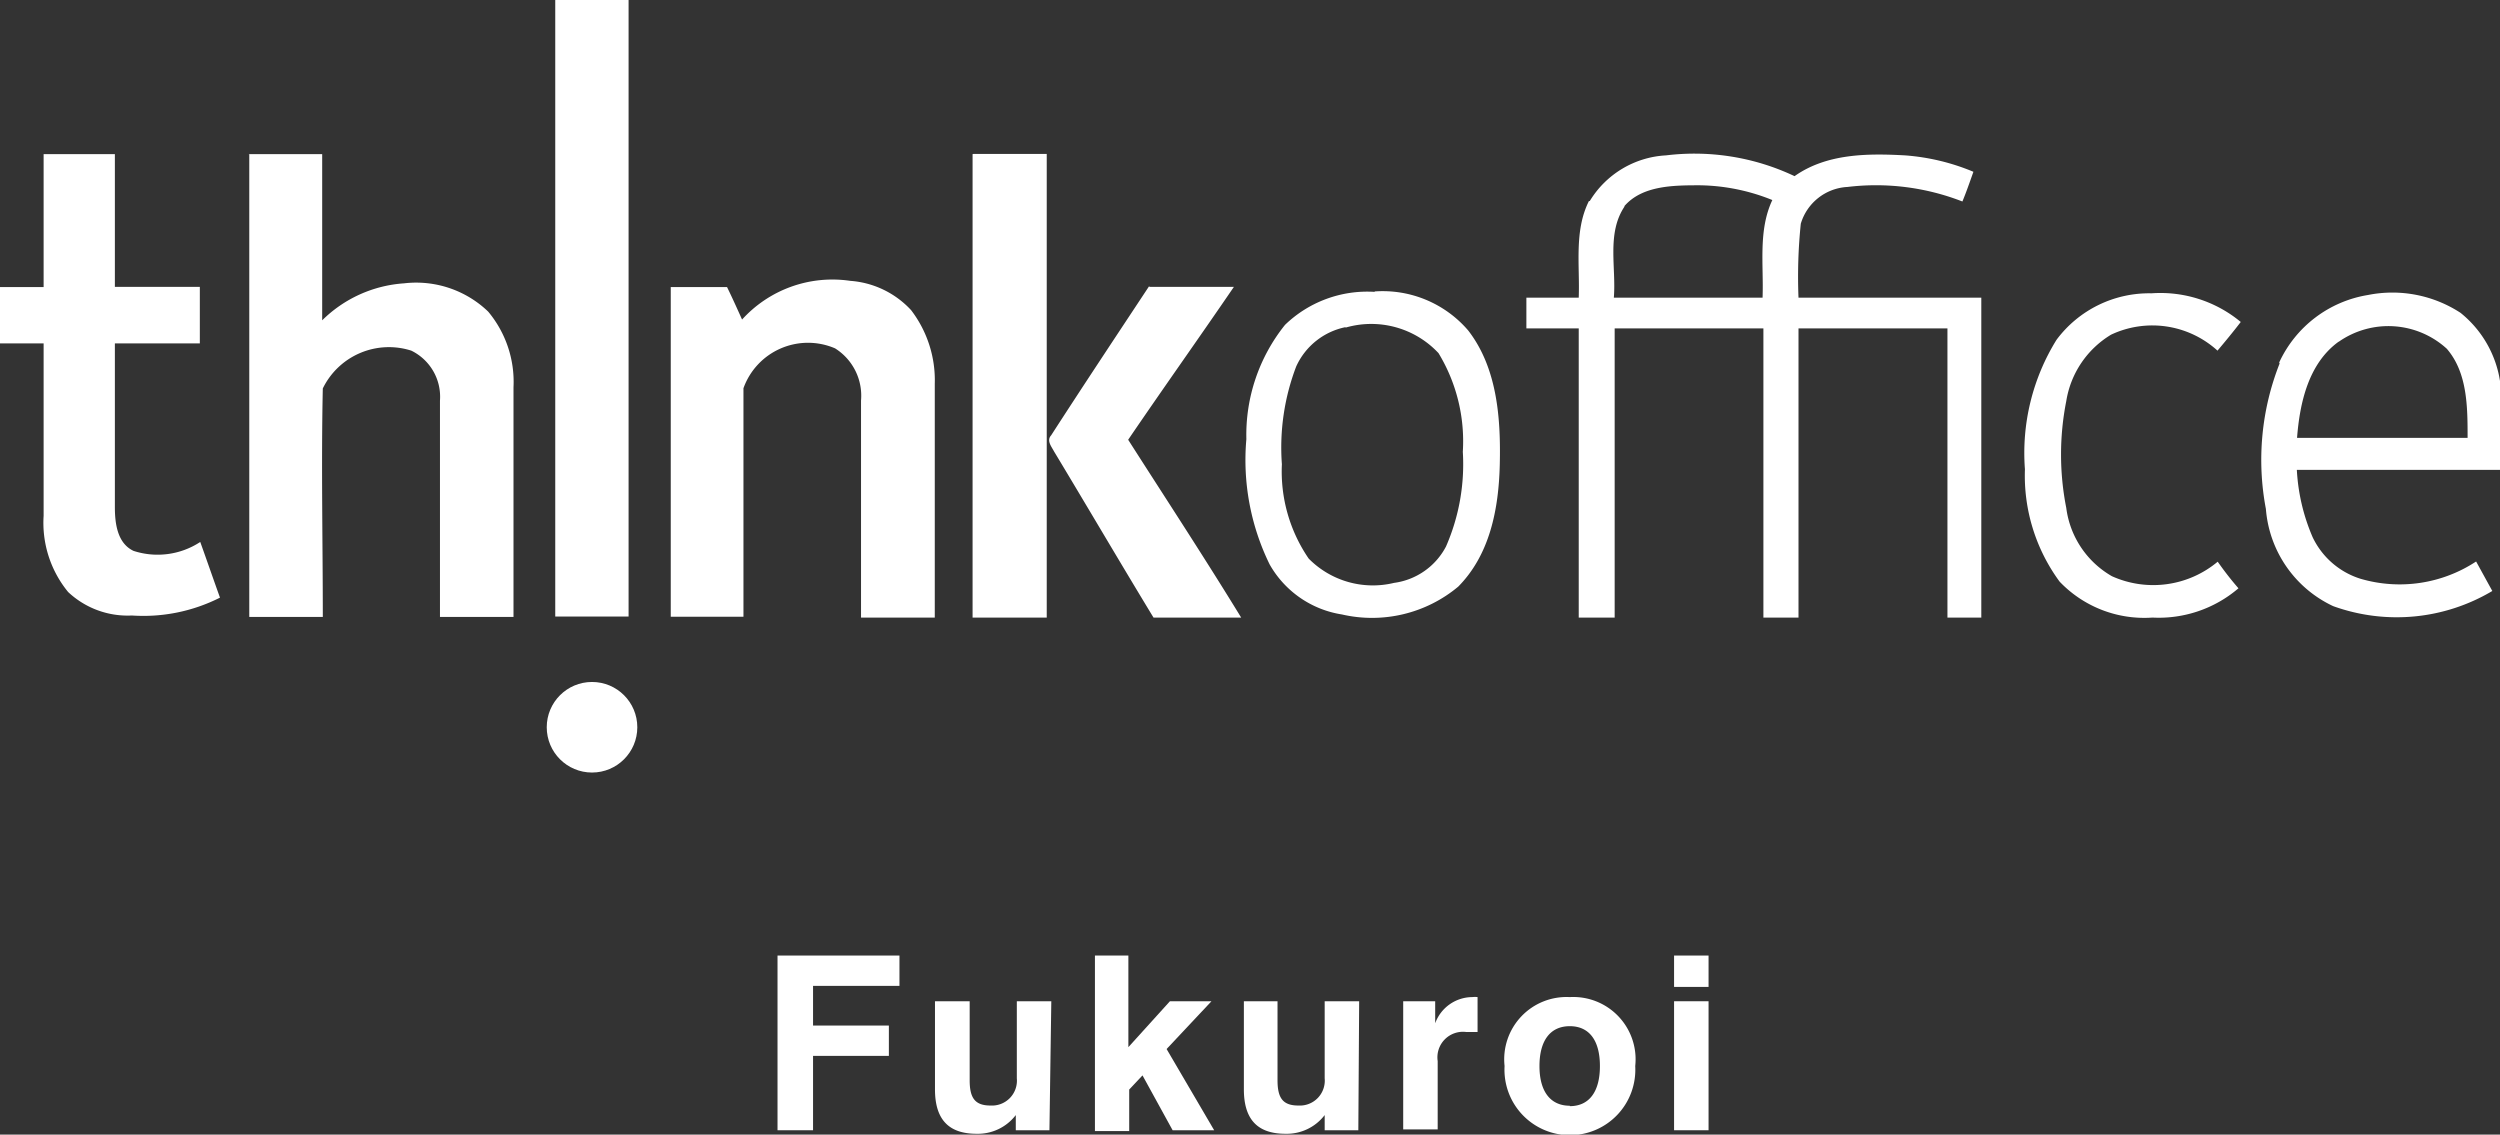 <svg xmlns="http://www.w3.org/2000/svg" viewBox="0 0 120.35 54.62"><rect x="0" y="0" width="120.35" height="54.62" fill="#333333" stroke="none"/><defs><style>.cls-1{fill:#fff;}</style></defs><g id="レイヤー_2" data-name="レイヤー 2"><g id="レイヤー_1-2" data-name="レイヤー 1"><path class="cls-1" d="M2.1,7.42H5.53c0,2.13,0,4.26,0,6.39H9.62v2.72H5.53v7.88c0,.77.11,1.74.9,2.11a3.74,3.74,0,0,0,3.21-.43c.32.89.63,1.79.95,2.68a8.16,8.16,0,0,1-4.24.86A4.18,4.18,0,0,1,3.28,28.5,5.25,5.25,0,0,1,2.1,24.83c0-2.76,0-5.53,0-8.3H0V13.82H2.1V7.42m9.86,0c1.18,0,2.36,0,3.55,0,0,2.68,0,5.35,0,8a6.19,6.19,0,0,1,3.94-1.78A5,5,0,0,1,23.5,15a5.27,5.27,0,0,1,1.22,3.64c0,3.69,0,7.37,0,11.06H21.18V19.29a2.47,2.47,0,0,0-1.38-2.41,3.54,3.54,0,0,0-4.26,1.82c-.08,3.67,0,7.35,0,11H12c0-7.43,0-14.86,0-22.29m34.86,0h3.53V29.73H46.82V7.42M76.53,9.68a4.58,4.58,0,0,1,3.67-2.2,11.26,11.26,0,0,1,6.19,1c1.54-1.09,3.51-1.1,5.32-1A10.5,10.5,0,0,1,95,8.27c-.17.48-.35,1-.53,1.43A11.45,11.45,0,0,0,88.94,9a2.48,2.48,0,0,0-2.25,1.77,24.87,24.87,0,0,0-.11,3.56h8.8c0,5.13,0,10.27,0,15.4H93.75c0-4.64,0-9.28,0-13.92H86.58V29.73H84.89q0-7,0-13.92H77.73V29.73H76V15.81H73.48V14.33H76c.06-1.55-.23-3.21.49-4.65m1.71.27c-.86,1.29-.39,2.93-.51,4.38h7.16c.06-1.57-.22-3.23.47-4.7a9.61,9.61,0,0,0-3.48-.71c-1.25,0-2.77,0-3.64,1M35.69,15.42a5.87,5.87,0,0,1,5.24-1.9,4.42,4.42,0,0,1,2.93,1.41A5.55,5.55,0,0,1,45,18.48V29.73H41.45V19.28a2.69,2.69,0,0,0-1.25-2.51,3.3,3.3,0,0,0-4.41,1.92c0,3.68,0,7.36,0,11H32.29V13.82H35c.26.53.5,1.07.74,1.6m19.62-1.61H59.4c-1.68,2.46-3.41,4.89-5.09,7.36C56.12,24,58,26.87,59.75,29.73H55.53c-1.61-2.65-3.18-5.33-4.79-8-.12-.23-.37-.52-.14-.77,1.55-2.4,3.13-4.78,4.71-7.17m10.87.24a5.42,5.42,0,0,1,4.5,1.88c1.4,1.81,1.57,4.23,1.52,6.43s-.49,4.37-2,5.9a6.47,6.47,0,0,1-5.6,1.34,4.86,4.86,0,0,1-3.48-2.41A11.42,11.42,0,0,1,60,21.14a8.46,8.46,0,0,1,1.86-5.5,5.7,5.7,0,0,1,4.31-1.59m-1.4,1.7a3.34,3.34,0,0,0-2.37,1.89,10.94,10.94,0,0,0-.69,4.71A7.42,7.42,0,0,0,63,26.89a4.34,4.34,0,0,0,4.11,1.17,3.32,3.32,0,0,0,2.5-1.75,9.89,9.89,0,0,0,.81-4.56A8.17,8.17,0,0,0,69.25,17a4.43,4.43,0,0,0-4.47-1.23M99,16.36a5.56,5.56,0,0,1,4.57-2.24,6.06,6.06,0,0,1,4.3,1.38c-.36.47-.74.93-1.12,1.38a4.66,4.66,0,0,0-5.12-.77,4.57,4.57,0,0,0-2.16,3.2,13.27,13.27,0,0,0,0,5.14,4.44,4.44,0,0,0,2.2,3.29,4.84,4.84,0,0,0,5.09-.7c.31.44.64.87,1,1.28a5.9,5.9,0,0,1-4.14,1.41A5.63,5.63,0,0,1,99.15,28a8.61,8.61,0,0,1-1.67-5.41A10.34,10.34,0,0,1,99,16.36m10.72,1.09A5.72,5.72,0,0,1,114,14.2a6,6,0,0,1,4.45.86,5.24,5.24,0,0,1,1.91,3.35v4.21c-3.26,0-6.52,0-9.79,0a9.42,9.42,0,0,0,.76,3.24,3.81,3.81,0,0,0,2.3,2,6.69,6.69,0,0,0,5.57-.83l.78,1.42a9,9,0,0,1-7.66.73,5.65,5.65,0,0,1-3.24-4.68,12.64,12.64,0,0,1,.66-7m2.84-1.05c-1.45,1.05-1.87,2.94-2,4.63h8.21c0-1.47,0-3.13-1-4.29a4.17,4.17,0,0,0-5.2-.34"/><circle class="cls-1" cx="28.5" cy="35.01" r="2.18"/><path class="cls-1" d="M26.73,0h3.53V29.68H26.73V0"/><path class="cls-1" d="M37.43,46H43.3v1.46H39.14v1.91h3.65v1.46H39.14v3.58H37.43Z"/><path class="cls-1" d="M50.52,54.41H48.9v-.73a2.3,2.3,0,0,1-1.89.9c-1.37,0-2-.72-2-2.14V48.2h1.67V52c0,.84.24,1.22,1,1.22a1.2,1.2,0,0,0,1.27-1.31V48.2h1.66Z"/><path class="cls-1" d="M52.71,46h1.61v4.41l2-2.21h2l-2.16,2.3,2.29,3.91h-2L55,51.77l-.64.68v2H52.71Z"/><path class="cls-1" d="M65.39,54.41H63.77v-.73a2.3,2.3,0,0,1-1.89.9c-1.37,0-2-.72-2-2.14V48.2H61.5V52c0,.84.24,1.22,1,1.22a1.2,1.2,0,0,0,1.27-1.31V48.2h1.66Z"/><path class="cls-1" d="M67.55,48.2h1.54v1.06A1.91,1.91,0,0,1,70.88,48a1.06,1.06,0,0,1,.25,0v1.68h-.55a1.23,1.23,0,0,0-1.37,1.4v3.29H67.55Z"/><path class="cls-1" d="M75.57,48a3,3,0,0,1,3.15,3.32,3.15,3.15,0,1,1-6.29,0A3,3,0,0,1,75.57,48Zm0,5.25c.93,0,1.45-.69,1.45-1.93s-.52-1.92-1.45-1.92-1.46.68-1.46,1.92S74.65,53.23,75.57,53.23Z"/><path class="cls-1" d="M80.59,46h1.66v1.51H80.59Zm0,2.2h1.66v6.21H80.59Z"/></g></g></svg>